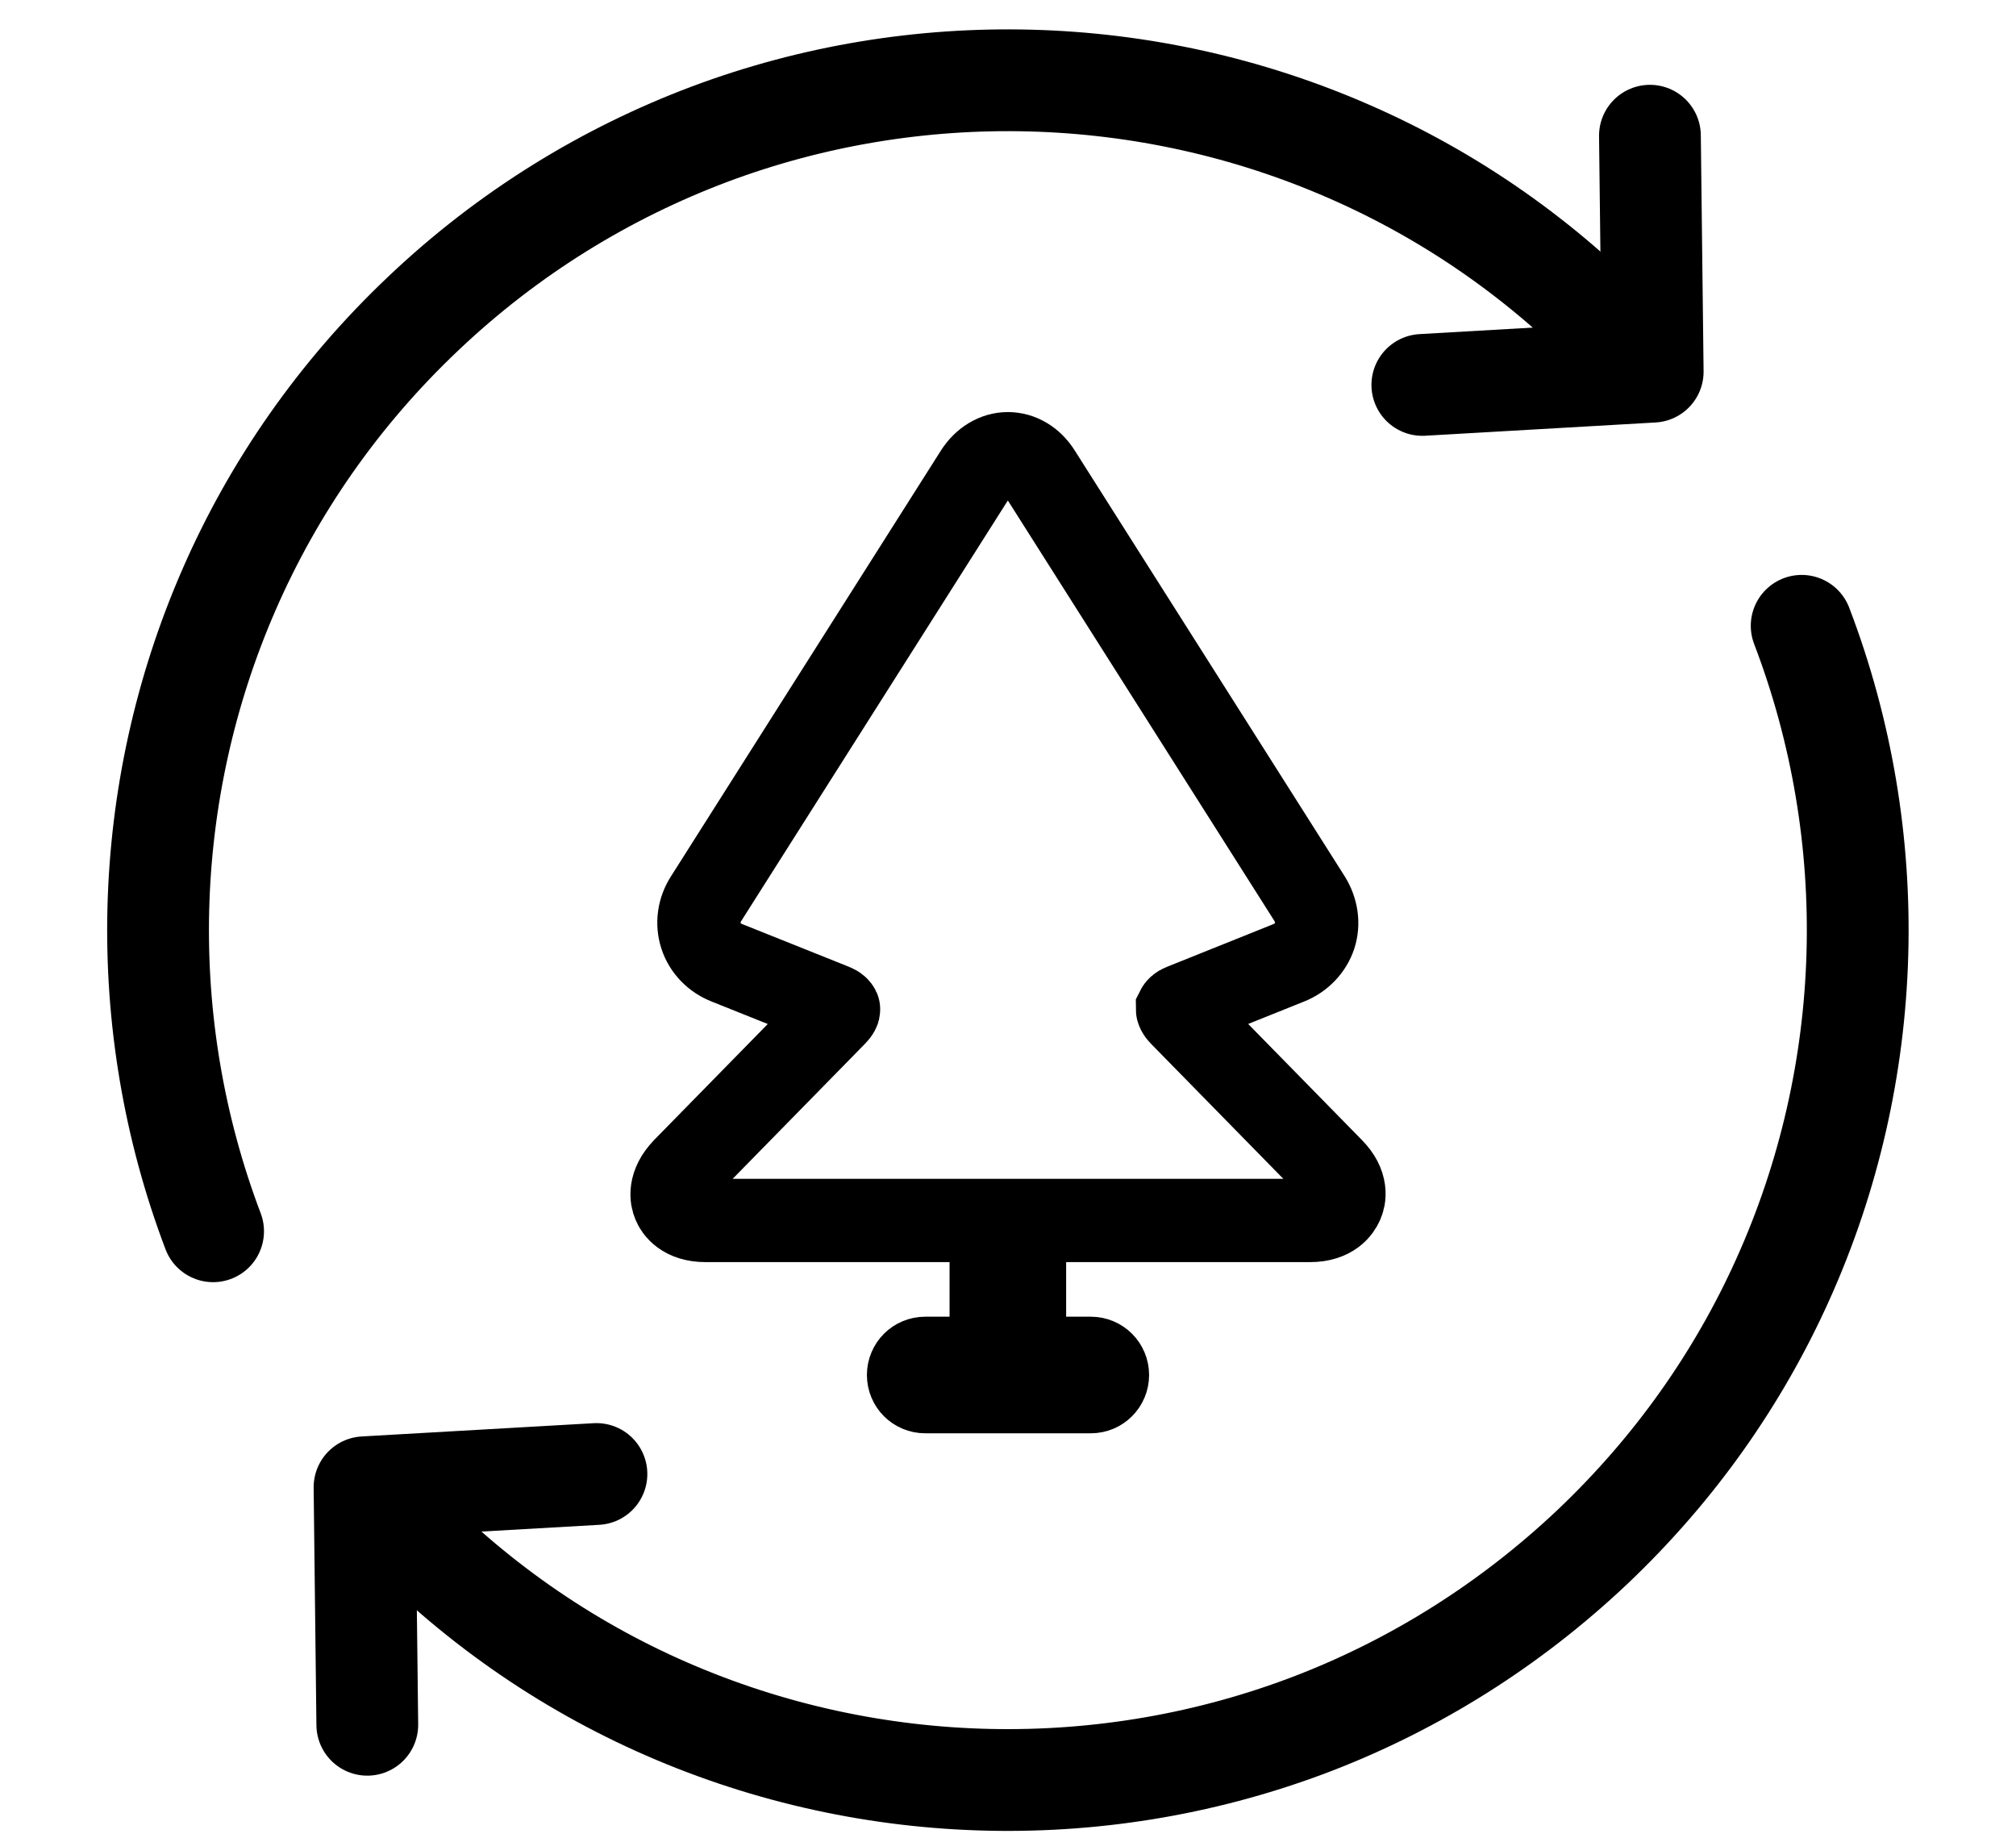 <?xml version="1.0" encoding="utf-8"?>
<!-- Generator: Adobe Illustrator 25.3.1, SVG Export Plug-In . SVG Version: 6.00 Build 0)  -->
<svg version="1.1" id="Layer_1" xmlns="http://www.w3.org/2000/svg" xmlns:xlink="http://www.w3.org/1999/xlink" x="0px" y="0px"
	 viewBox="0 0 653.7 596" style="enable-background:new 0 0 653.7 596;" xml:space="preserve">
<style type="text/css">
	.st0{fill:none;stroke:#000000;stroke-width:33;stroke-linecap:round;stroke-linejoin:round;stroke-miterlimit:10;}
	.st1{fill:none;stroke:#000000;stroke-width:27;stroke-miterlimit:10;}
</style>
<g id="_x2211_π_xBF_ÃæÓ_x5F_5">
	<g>
		<g>
			<g>
				<polyline class="st0" points="461.2,124.8 535.9,120.5 535,44 				"/>
				<polyline class="st0" points="193.4,477.9 118.2,482.2 119.1,559.2 				"/>
				<path class="st0" d="M69.1,399.2C43.6,332,45.5,257,74.3,191.1c14.3-32.8,35.4-63.4,63-89.5c27.6-26.2,59.3-45.5,92.8-58.1
					c67-25.1,141.7-23.1,207.3,5.6c32.8,14.3,63.3,35.3,89.5,63"/>
				<path class="st0" d="M584.2,202.9c26.2,68.5,24,145.1-6.1,211.9c-14.3,31.8-34.9,61.3-61.8,86.8c-26.9,25.4-57.5,44.4-90,57
					c-67.8,26.2-143.6,24.5-210.1-4.5c-32.8-14.3-63.3-35.3-89.5-63"/>
			</g>
		</g>
		<path class="st1" d="M431.9,379l-49.1-50.1c-0.8-0.8-1-1.5-1-1.7c0.1-0.2,0.5-0.8,1.6-1.2l34.4-13.8c4.1-1.6,7.2-4.9,8.5-8.8
			c1.3-4,0.6-8.4-1.7-12.1l-87.5-138c-2.5-4-6.3-6.2-10.3-6.2c-4,0-7.8,2.3-10.3,6.2l-87.5,138c-2.4,3.7-3,8.1-1.7,12.1
			c1.3,4,4.4,7.2,8.5,8.8l34.5,13.8c1.1,0.4,1.5,1,1.6,1.2c0.1,0.2-0.2,0.9-1,1.7L221.8,379c-5,5.2-4,9.6-3.3,11.2
			c0.7,1.7,3.1,5.5,10.3,5.5h92.6v44.7H300c-3,0-5.4,2.4-5.4,5.4c0,3,2.4,5.4,5.4,5.4h53.7c3,0,5.4-2.4,5.4-5.4c0-3-2.4-5.4-5.4-5.4
			h-21.5v-44.7h92.6c7.2,0,9.6-3.9,10.3-5.5C435.9,388.6,437,384.1,431.9,379z"/>
	</g>
</g>
</svg>

